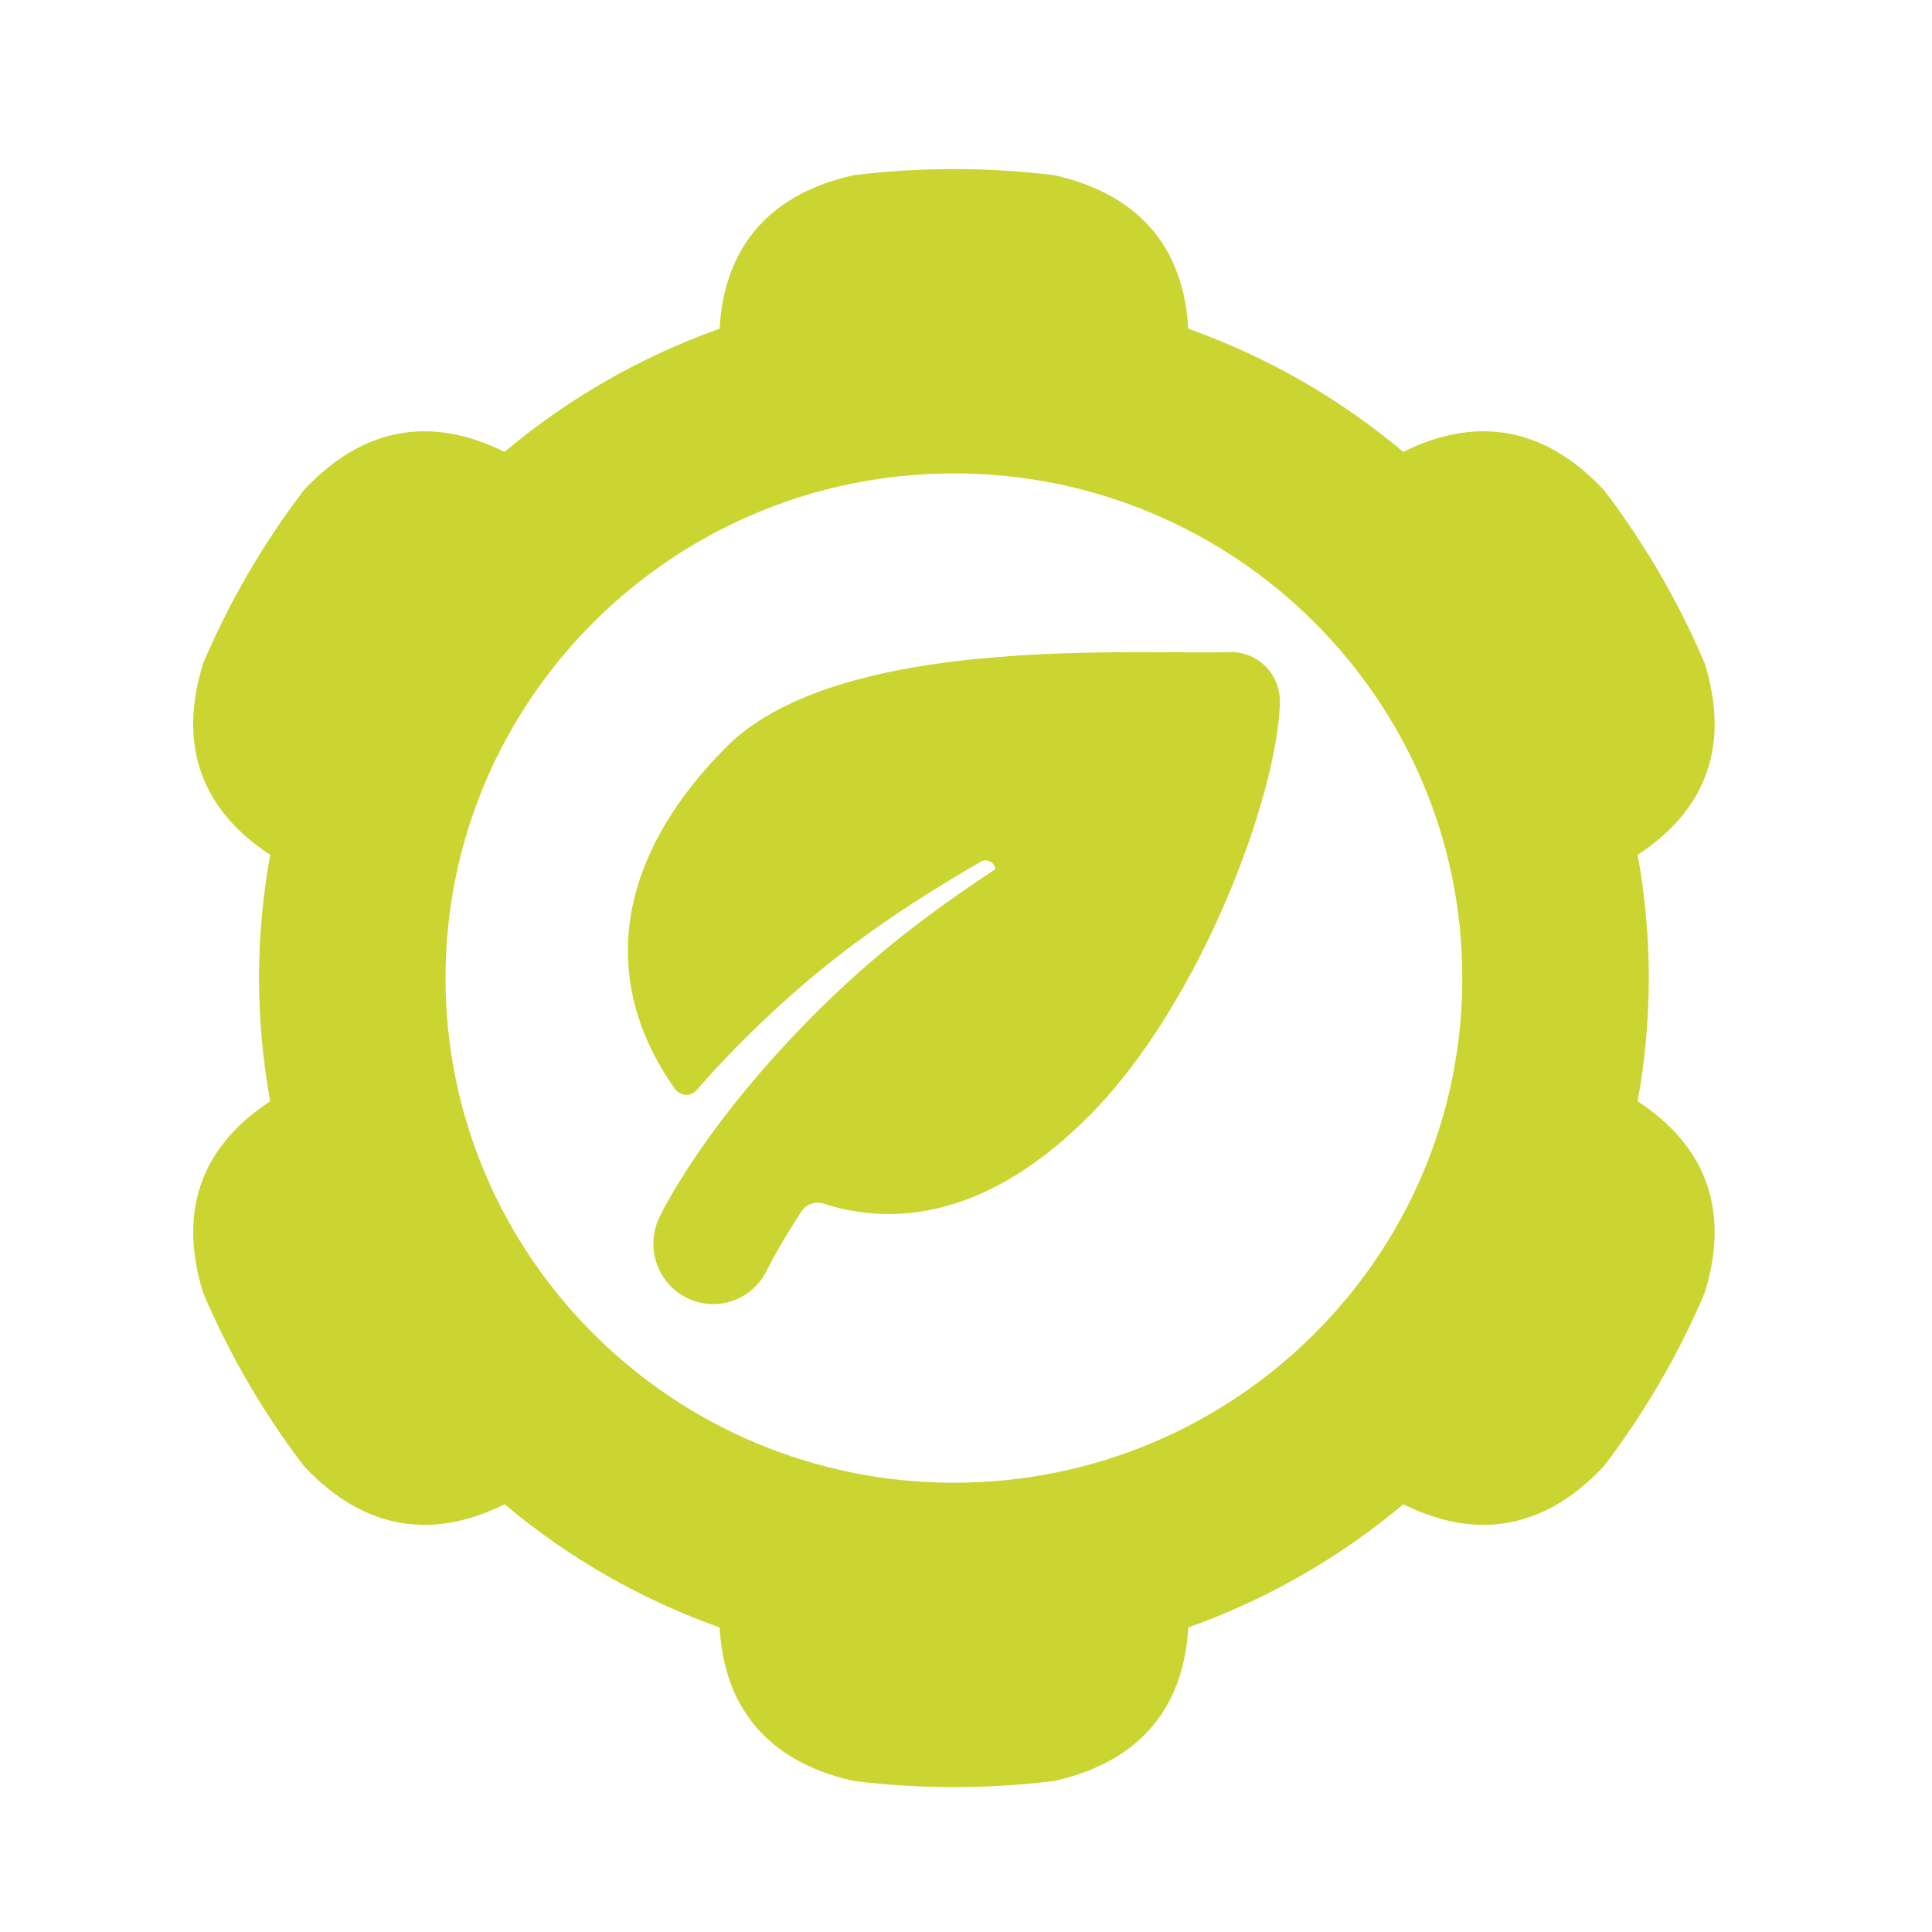 <svg width="80" height="80" viewBox="0 0 80 80" fill="none" xmlns="http://www.w3.org/2000/svg">
<path fill-rule="evenodd" clip-rule="evenodd" d="M41.213 35.992C39.647 37.023 38.231 38.044 36.962 39.073C35.796 40.02 34.766 40.961 33.851 41.872C29.034 46.666 27.298 50.417 27.298 50.417C26.707 51.656 27.225 53.153 28.457 53.752C29.688 54.351 31.17 53.828 31.763 52.584V52.584C31.763 52.584 32.195 51.683 33.181 50.17C33.38 49.862 33.76 49.727 34.106 49.842C35.166 50.184 36.273 50.331 37.415 50.249C39.862 50.074 42.484 48.847 45.136 46.168C49.706 41.553 52.886 32.983 52.999 29.095C52.999 29.094 52.999 29.093 52.999 29.092C53.013 28.533 52.799 27.993 52.408 27.598C52.017 27.203 51.482 26.987 50.928 27.001C50.927 27.001 50.926 27.001 50.926 27.001C48.656 27.068 43.315 26.791 38.435 27.535C35.067 28.049 31.922 29.064 30.062 30.943C27.527 33.504 26.306 36.036 26.051 38.413C25.793 40.825 26.525 43.091 27.951 45.094C28.053 45.237 28.214 45.325 28.389 45.334C28.563 45.343 28.732 45.271 28.847 45.138C29.771 44.077 30.915 42.881 32.306 41.613C33.233 40.768 34.272 39.897 35.445 39.028C36.945 37.917 38.64 36.825 40.541 35.723C40.554 35.715 40.568 35.707 40.58 35.698C40.765 35.57 41.018 35.617 41.144 35.804C41.184 35.862 41.206 35.926 41.213 35.992Z" fill="#CBD532"/>
<path fill-rule="evenodd" clip-rule="evenodd" d="M43.692 7.262C43.672 7.258 43.652 7.254 43.632 7.252C40.888 6.916 38.112 6.916 35.368 7.252C35.348 7.254 35.328 7.258 35.308 7.262C33.504 7.675 32.149 8.457 31.229 9.582C30.378 10.622 29.893 11.962 29.795 13.611C26.544 14.767 23.528 16.495 20.893 18.712C19.407 17.972 17.995 17.719 16.662 17.93C15.22 18.159 13.861 18.932 12.599 20.277C12.585 20.292 12.572 20.308 12.56 20.324C10.894 22.515 9.507 24.901 8.428 27.428C8.42 27.447 8.413 27.466 8.407 27.485C7.864 29.242 7.87 30.798 8.391 32.151C8.873 33.403 9.8 34.49 11.189 35.398C10.571 38.772 10.571 42.228 11.189 45.602C9.799 46.51 8.873 47.597 8.391 48.848C7.87 50.202 7.864 51.758 8.407 53.515C8.413 53.534 8.42 53.553 8.428 53.572C9.507 56.099 10.894 58.485 12.56 60.676C12.572 60.692 12.585 60.708 12.599 60.723C13.861 62.067 15.22 62.841 16.662 63.069C17.995 63.281 19.407 63.028 20.893 62.288C23.528 64.505 26.544 66.233 29.796 67.39C29.893 69.038 30.378 70.378 31.229 71.418C32.149 72.543 33.504 73.325 35.308 73.738C35.328 73.742 35.348 73.746 35.368 73.748C38.112 74.084 40.888 74.084 43.632 73.748C43.652 73.746 43.672 73.742 43.692 73.738C45.496 73.325 46.851 72.543 47.771 71.418C48.622 70.378 49.108 69.037 49.205 67.389C52.456 66.233 55.472 64.505 58.107 62.288C59.593 63.028 61.005 63.281 62.338 63.069C63.779 62.841 65.139 62.067 66.401 60.723C66.415 60.708 66.428 60.692 66.441 60.676C68.106 58.485 69.493 56.099 70.572 53.572C70.58 53.553 70.587 53.534 70.593 53.515C71.136 51.758 71.13 50.202 70.609 48.848C70.127 47.597 69.201 46.509 67.811 45.602C68.428 42.228 68.428 38.771 67.811 35.397C69.201 34.49 70.127 33.403 70.609 32.151C71.13 30.798 71.136 29.242 70.593 27.485C70.587 27.466 70.58 27.447 70.572 27.428C69.493 24.901 68.106 22.515 66.441 20.324C66.428 20.308 66.415 20.292 66.401 20.277C65.139 18.932 63.779 18.159 62.338 17.93C61.005 17.719 59.593 17.972 58.106 18.712C55.472 16.495 52.456 14.767 49.204 13.61C49.108 11.962 48.622 10.622 47.771 9.582C46.851 8.457 45.496 7.675 43.692 7.262ZM39.5 19.603C51.118 19.603 60.551 28.967 60.551 40.5C60.551 52.033 51.118 61.397 39.5 61.397C27.882 61.397 18.449 52.033 18.449 40.5C18.449 28.967 27.882 19.603 39.5 19.603Z" fill="#CBD532"/>
</svg>
